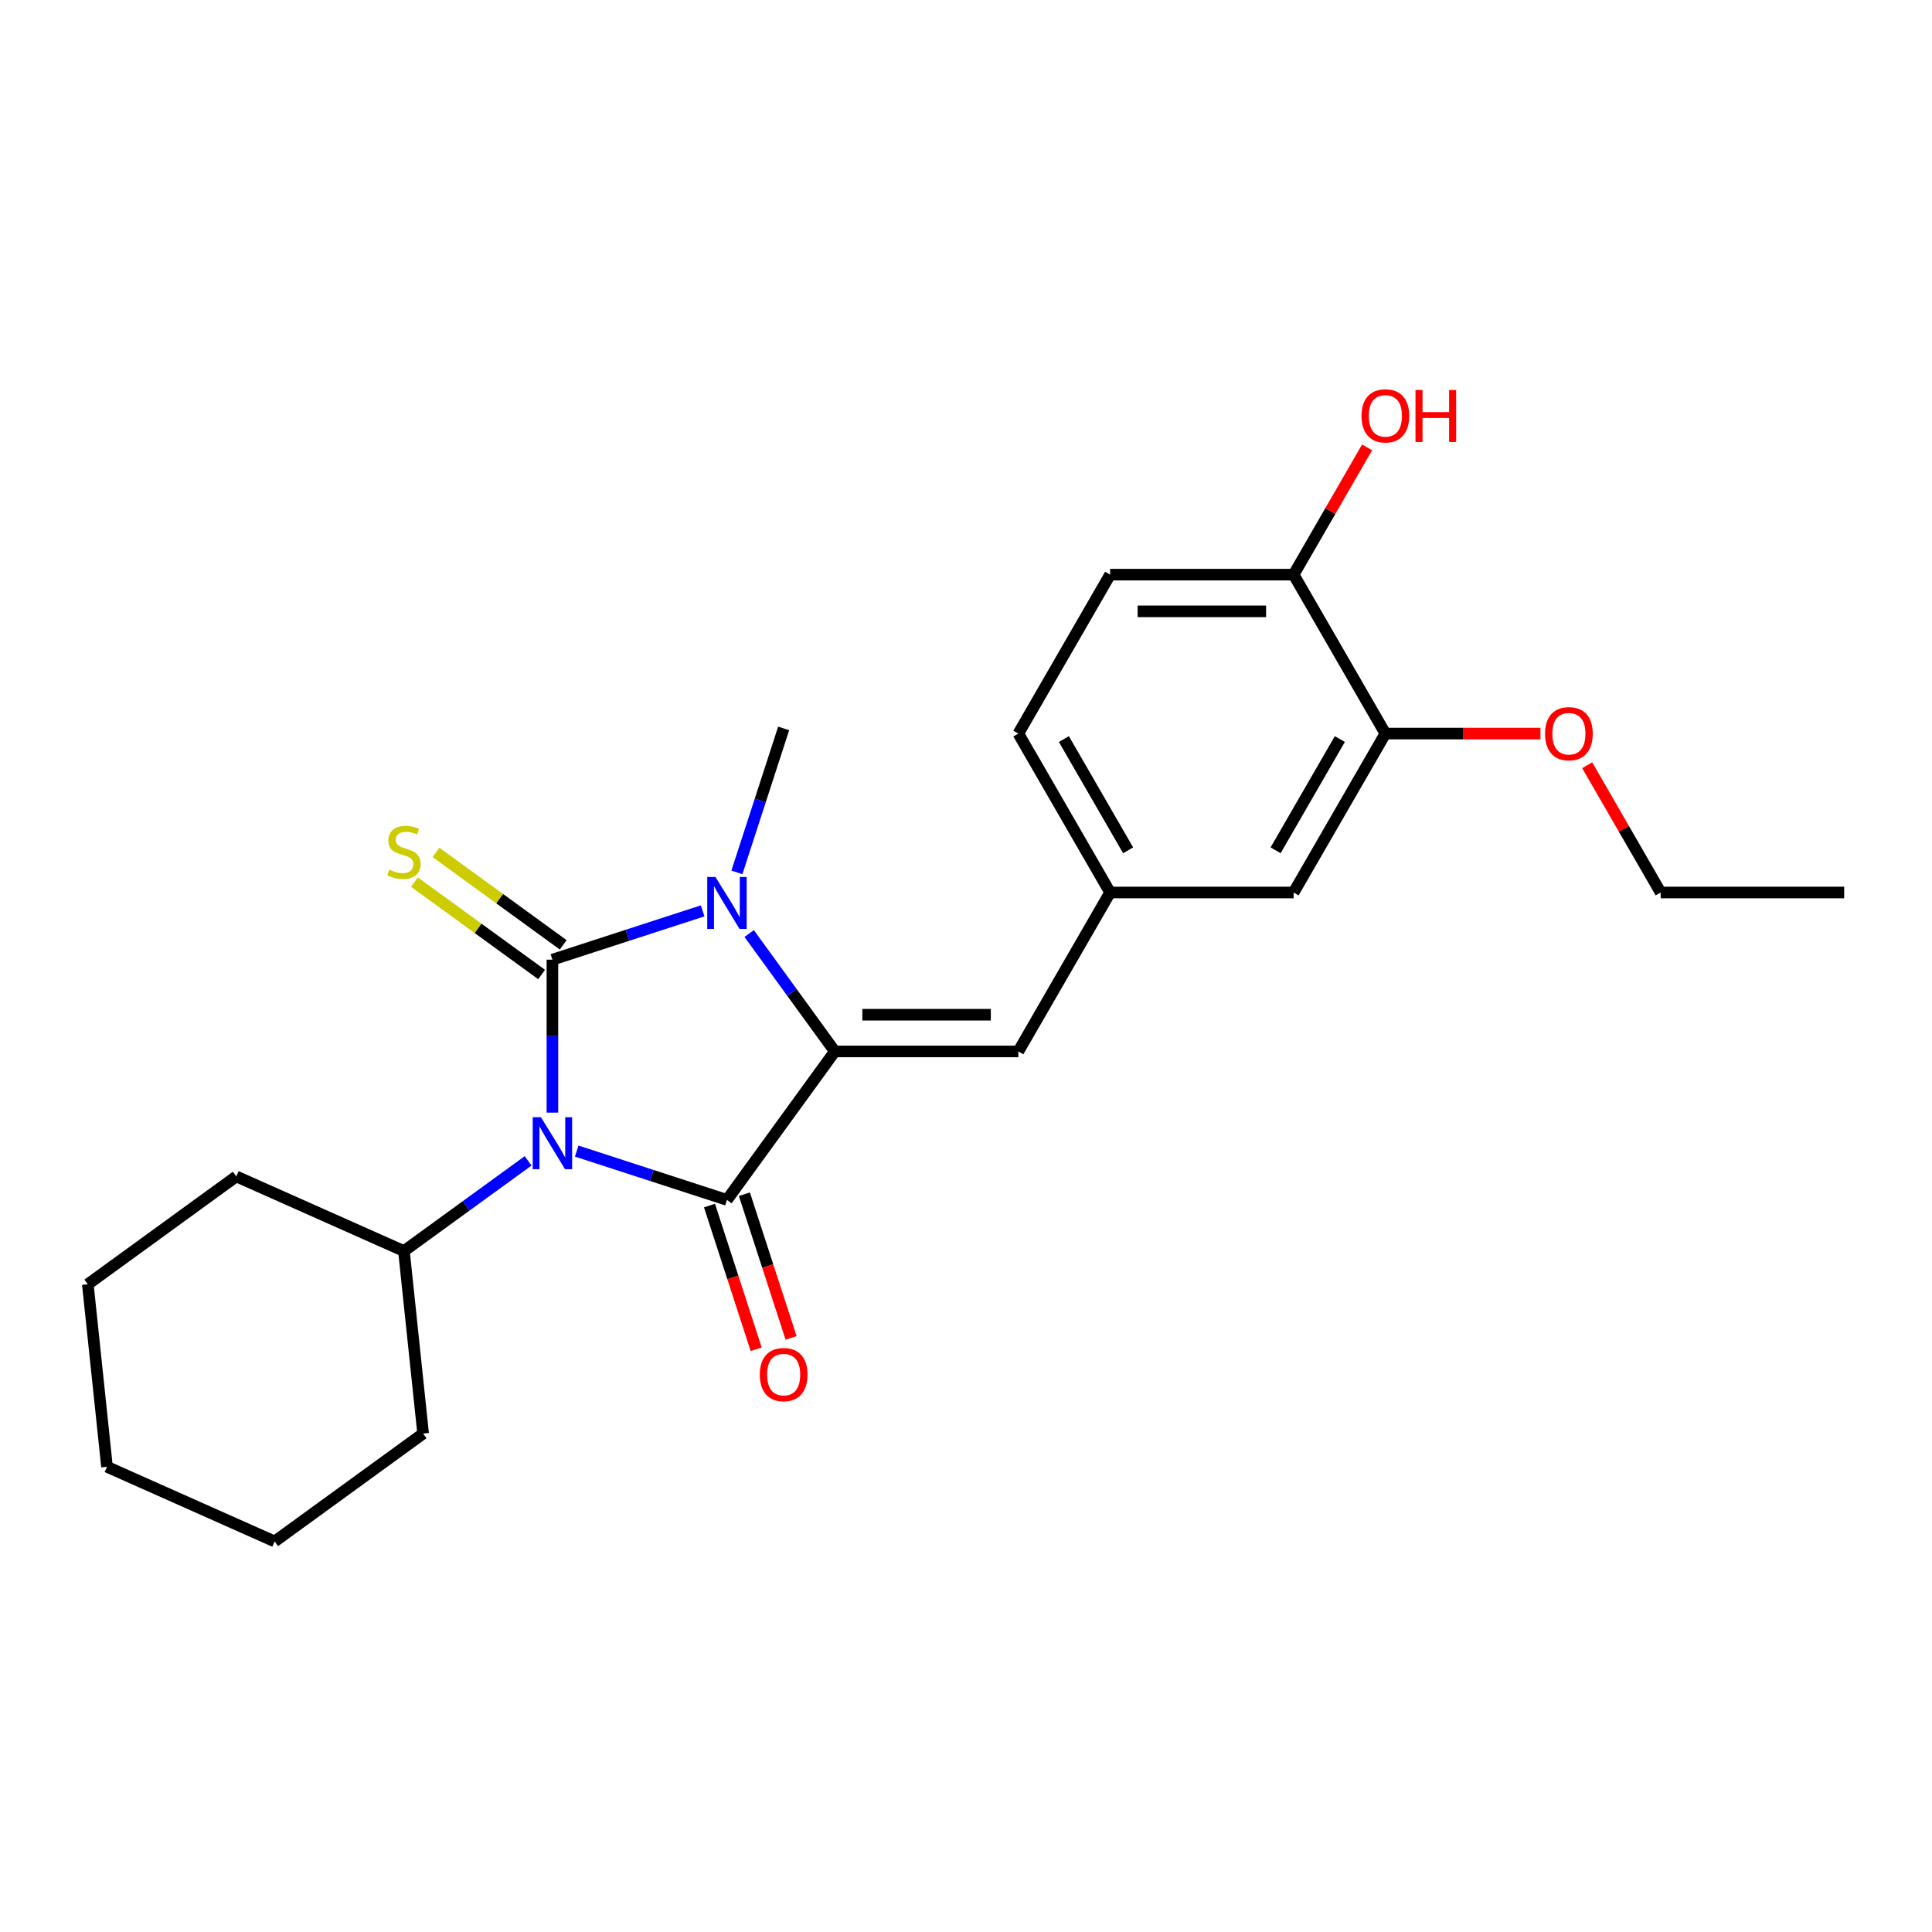 <?xml version='1.0' encoding='iso-8859-1'?>
<svg version='1.1' baseProfile='full'
              xmlns='http://www.w3.org/2000/svg'
                      xmlns:rdkit='http://www.rdkit.org/xml'
                      xmlns:xlink='http://www.w3.org/1999/xlink'
                  xml:space='preserve'
width='1000px' height='1000px' viewBox='0 0 1000 1000'>
<!-- END OF HEADER -->
<rect style='opacity:1.0;fill:#FFFFFF;stroke:none' width='1000' height='1000' x='0' y='0'> </rect>
<path class='bond-0' d='M 285.928,575.89 L 285.928,536.308' style='fill:none;fill-rule:evenodd;stroke:#0000FF;stroke-width:6px;stroke-linecap:butt;stroke-linejoin:miter;stroke-opacity:1' />
<path class='bond-0' d='M 285.928,536.308 L 285.928,496.726' style='fill:none;fill-rule:evenodd;stroke:#000000;stroke-width:6px;stroke-linecap:butt;stroke-linejoin:miter;stroke-opacity:1' />
<path class='bond-1' d='M 298.505,595.802 L 337.387,608.435' style='fill:none;fill-rule:evenodd;stroke:#0000FF;stroke-width:6px;stroke-linecap:butt;stroke-linejoin:miter;stroke-opacity:1' />
<path class='bond-1' d='M 337.387,608.435 L 376.269,621.069' style='fill:none;fill-rule:evenodd;stroke:#000000;stroke-width:6px;stroke-linecap:butt;stroke-linejoin:miter;stroke-opacity:1' />
<path class='bond-7' d='M 273.352,600.853 L 241.216,624.201' style='fill:none;fill-rule:evenodd;stroke:#0000FF;stroke-width:6px;stroke-linecap:butt;stroke-linejoin:miter;stroke-opacity:1' />
<path class='bond-7' d='M 241.216,624.201 L 209.08,647.549' style='fill:none;fill-rule:evenodd;stroke:#000000;stroke-width:6px;stroke-linecap:butt;stroke-linejoin:miter;stroke-opacity:1' />
<path class='bond-3' d='M 285.928,496.726 L 324.81,484.092' style='fill:none;fill-rule:evenodd;stroke:#000000;stroke-width:6px;stroke-linecap:butt;stroke-linejoin:miter;stroke-opacity:1' />
<path class='bond-3' d='M 324.81,484.092 L 363.692,471.459' style='fill:none;fill-rule:evenodd;stroke:#0000FF;stroke-width:6px;stroke-linecap:butt;stroke-linejoin:miter;stroke-opacity:1' />
<path class='bond-5' d='M 291.512,489.041 L 258.588,465.12' style='fill:none;fill-rule:evenodd;stroke:#000000;stroke-width:6px;stroke-linecap:butt;stroke-linejoin:miter;stroke-opacity:1' />
<path class='bond-5' d='M 258.588,465.12 L 225.663,441.199' style='fill:none;fill-rule:evenodd;stroke:#CCCC00;stroke-width:6px;stroke-linecap:butt;stroke-linejoin:miter;stroke-opacity:1' />
<path class='bond-5' d='M 280.345,504.41 L 247.421,480.49' style='fill:none;fill-rule:evenodd;stroke:#000000;stroke-width:6px;stroke-linecap:butt;stroke-linejoin:miter;stroke-opacity:1' />
<path class='bond-5' d='M 247.421,480.49 L 214.497,456.569' style='fill:none;fill-rule:evenodd;stroke:#CCCC00;stroke-width:6px;stroke-linecap:butt;stroke-linejoin:miter;stroke-opacity:1' />
<path class='bond-2' d='M 376.269,621.069 L 432.102,544.22' style='fill:none;fill-rule:evenodd;stroke:#000000;stroke-width:6px;stroke-linecap:butt;stroke-linejoin:miter;stroke-opacity:1' />
<path class='bond-6' d='M 367.235,624.004 L 379.316,661.186' style='fill:none;fill-rule:evenodd;stroke:#000000;stroke-width:6px;stroke-linecap:butt;stroke-linejoin:miter;stroke-opacity:1' />
<path class='bond-6' d='M 379.316,661.186 L 391.397,698.367' style='fill:none;fill-rule:evenodd;stroke:#FF0000;stroke-width:6px;stroke-linecap:butt;stroke-linejoin:miter;stroke-opacity:1' />
<path class='bond-6' d='M 385.303,618.133 L 397.384,655.315' style='fill:none;fill-rule:evenodd;stroke:#000000;stroke-width:6px;stroke-linecap:butt;stroke-linejoin:miter;stroke-opacity:1' />
<path class='bond-6' d='M 397.384,655.315 L 409.465,692.497' style='fill:none;fill-rule:evenodd;stroke:#FF0000;stroke-width:6px;stroke-linecap:butt;stroke-linejoin:miter;stroke-opacity:1' />
<path class='bond-4' d='M 432.102,544.22 L 527.092,544.22' style='fill:none;fill-rule:evenodd;stroke:#000000;stroke-width:6px;stroke-linecap:butt;stroke-linejoin:miter;stroke-opacity:1' />
<path class='bond-4' d='M 446.351,525.222 L 512.844,525.222' style='fill:none;fill-rule:evenodd;stroke:#000000;stroke-width:6px;stroke-linecap:butt;stroke-linejoin:miter;stroke-opacity:1' />
<path class='bond-24' d='M 432.102,544.22 L 409.935,513.709' style='fill:none;fill-rule:evenodd;stroke:#000000;stroke-width:6px;stroke-linecap:butt;stroke-linejoin:miter;stroke-opacity:1' />
<path class='bond-24' d='M 409.935,513.709 L 387.767,483.197' style='fill:none;fill-rule:evenodd;stroke:#0000FF;stroke-width:6px;stroke-linecap:butt;stroke-linejoin:miter;stroke-opacity:1' />
<path class='bond-13' d='M 381.411,451.547 L 393.517,414.289' style='fill:none;fill-rule:evenodd;stroke:#0000FF;stroke-width:6px;stroke-linecap:butt;stroke-linejoin:miter;stroke-opacity:1' />
<path class='bond-13' d='M 393.517,414.289 L 405.622,377.032' style='fill:none;fill-rule:evenodd;stroke:#000000;stroke-width:6px;stroke-linecap:butt;stroke-linejoin:miter;stroke-opacity:1' />
<path class='bond-9' d='M 527.092,544.22 L 574.587,461.957' style='fill:none;fill-rule:evenodd;stroke:#000000;stroke-width:6px;stroke-linecap:butt;stroke-linejoin:miter;stroke-opacity:1' />
<path class='bond-17' d='M 209.08,647.549 L 122.303,608.913' style='fill:none;fill-rule:evenodd;stroke:#000000;stroke-width:6px;stroke-linecap:butt;stroke-linejoin:miter;stroke-opacity:1' />
<path class='bond-18' d='M 209.08,647.549 L 219.009,742.018' style='fill:none;fill-rule:evenodd;stroke:#000000;stroke-width:6px;stroke-linecap:butt;stroke-linejoin:miter;stroke-opacity:1' />
<path class='bond-8' d='M 717.071,379.694 L 669.577,461.957' style='fill:none;fill-rule:evenodd;stroke:#000000;stroke-width:6px;stroke-linecap:butt;stroke-linejoin:miter;stroke-opacity:1' />
<path class='bond-8' d='M 693.494,382.534 L 660.248,440.118' style='fill:none;fill-rule:evenodd;stroke:#000000;stroke-width:6px;stroke-linecap:butt;stroke-linejoin:miter;stroke-opacity:1' />
<path class='bond-15' d='M 717.071,379.694 L 757.204,379.694' style='fill:none;fill-rule:evenodd;stroke:#000000;stroke-width:6px;stroke-linecap:butt;stroke-linejoin:miter;stroke-opacity:1' />
<path class='bond-15' d='M 757.204,379.694 L 797.338,379.694' style='fill:none;fill-rule:evenodd;stroke:#FF0000;stroke-width:6px;stroke-linecap:butt;stroke-linejoin:miter;stroke-opacity:1' />
<path class='bond-26' d='M 717.071,379.694 L 669.577,297.43' style='fill:none;fill-rule:evenodd;stroke:#000000;stroke-width:6px;stroke-linecap:butt;stroke-linejoin:miter;stroke-opacity:1' />
<path class='bond-11' d='M 574.587,461.957 L 669.577,461.957' style='fill:none;fill-rule:evenodd;stroke:#000000;stroke-width:6px;stroke-linecap:butt;stroke-linejoin:miter;stroke-opacity:1' />
<path class='bond-14' d='M 574.587,461.957 L 527.092,379.694' style='fill:none;fill-rule:evenodd;stroke:#000000;stroke-width:6px;stroke-linecap:butt;stroke-linejoin:miter;stroke-opacity:1' />
<path class='bond-14' d='M 583.915,440.118 L 550.669,382.534' style='fill:none;fill-rule:evenodd;stroke:#000000;stroke-width:6px;stroke-linecap:butt;stroke-linejoin:miter;stroke-opacity:1' />
<path class='bond-10' d='M 669.577,297.43 L 574.587,297.43' style='fill:none;fill-rule:evenodd;stroke:#000000;stroke-width:6px;stroke-linecap:butt;stroke-linejoin:miter;stroke-opacity:1' />
<path class='bond-10' d='M 655.328,316.428 L 588.835,316.428' style='fill:none;fill-rule:evenodd;stroke:#000000;stroke-width:6px;stroke-linecap:butt;stroke-linejoin:miter;stroke-opacity:1' />
<path class='bond-16' d='M 669.577,297.43 L 688.591,264.496' style='fill:none;fill-rule:evenodd;stroke:#000000;stroke-width:6px;stroke-linecap:butt;stroke-linejoin:miter;stroke-opacity:1' />
<path class='bond-16' d='M 688.591,264.496 L 707.606,231.562' style='fill:none;fill-rule:evenodd;stroke:#FF0000;stroke-width:6px;stroke-linecap:butt;stroke-linejoin:miter;stroke-opacity:1' />
<path class='bond-12' d='M 574.587,297.43 L 527.092,379.694' style='fill:none;fill-rule:evenodd;stroke:#000000;stroke-width:6px;stroke-linecap:butt;stroke-linejoin:miter;stroke-opacity:1' />
<path class='bond-19' d='M 821.527,396.089 L 840.541,429.023' style='fill:none;fill-rule:evenodd;stroke:#FF0000;stroke-width:6px;stroke-linecap:butt;stroke-linejoin:miter;stroke-opacity:1' />
<path class='bond-19' d='M 840.541,429.023 L 859.556,461.957' style='fill:none;fill-rule:evenodd;stroke:#000000;stroke-width:6px;stroke-linecap:butt;stroke-linejoin:miter;stroke-opacity:1' />
<path class='bond-22' d='M 122.303,608.913 L 45.455,664.746' style='fill:none;fill-rule:evenodd;stroke:#000000;stroke-width:6px;stroke-linecap:butt;stroke-linejoin:miter;stroke-opacity:1' />
<path class='bond-21' d='M 219.009,742.018 L 142.161,797.852' style='fill:none;fill-rule:evenodd;stroke:#000000;stroke-width:6px;stroke-linecap:butt;stroke-linejoin:miter;stroke-opacity:1' />
<path class='bond-20' d='M 859.556,461.957 L 954.545,461.957' style='fill:none;fill-rule:evenodd;stroke:#000000;stroke-width:6px;stroke-linecap:butt;stroke-linejoin:miter;stroke-opacity:1' />
<path class='bond-23' d='M 142.161,797.852 L 55.384,759.216' style='fill:none;fill-rule:evenodd;stroke:#000000;stroke-width:6px;stroke-linecap:butt;stroke-linejoin:miter;stroke-opacity:1' />
<path class='bond-25' d='M 45.455,664.746 L 55.384,759.216' style='fill:none;fill-rule:evenodd;stroke:#000000;stroke-width:6px;stroke-linecap:butt;stroke-linejoin:miter;stroke-opacity:1' />
<path  class='atom-0' d='M 279.982 578.265
L 288.797 592.513
Q 289.671 593.919, 291.077 596.465
Q 292.483 599.01, 292.559 599.162
L 292.559 578.265
L 296.13 578.265
L 296.13 605.166
L 292.445 605.166
L 282.984 589.587
Q 281.882 587.764, 280.704 585.674
Q 279.564 583.584, 279.222 582.938
L 279.222 605.166
L 275.726 605.166
L 275.726 578.265
L 279.982 578.265
' fill='#0000FF'/>
<path  class='atom-4' d='M 370.323 453.922
L 379.138 468.17
Q 380.011 469.576, 381.417 472.122
Q 382.823 474.667, 382.899 474.819
L 382.899 453.922
L 386.471 453.922
L 386.471 480.823
L 382.785 480.823
L 373.324 465.244
Q 372.222 463.421, 371.044 461.331
Q 369.905 459.241, 369.563 458.595
L 369.563 480.823
L 366.067 480.823
L 366.067 453.922
L 370.323 453.922
' fill='#0000FF'/>
<path  class='atom-6' d='M 201.481 450.125
Q 201.785 450.239, 203.039 450.771
Q 204.293 451.303, 205.661 451.645
Q 207.066 451.949, 208.434 451.949
Q 210.98 451.949, 212.462 450.733
Q 213.944 449.479, 213.944 447.313
Q 213.944 445.832, 213.184 444.92
Q 212.462 444.008, 211.322 443.514
Q 210.182 443.02, 208.282 442.45
Q 205.888 441.728, 204.445 441.044
Q 203.039 440.36, 202.013 438.916
Q 201.025 437.472, 201.025 435.041
Q 201.025 431.659, 203.305 429.569
Q 205.623 427.48, 210.182 427.48
Q 213.298 427.48, 216.831 428.961
L 215.957 431.887
Q 212.728 430.557, 210.296 430.557
Q 207.674 430.557, 206.23 431.659
Q 204.787 432.723, 204.825 434.585
Q 204.825 436.029, 205.547 436.903
Q 206.306 437.776, 207.37 438.27
Q 208.472 438.764, 210.296 439.334
Q 212.728 440.094, 214.172 440.854
Q 215.615 441.614, 216.641 443.172
Q 217.705 444.692, 217.705 447.313
Q 217.705 451.037, 215.197 453.051
Q 212.728 455.027, 208.586 455.027
Q 206.192 455.027, 204.369 454.495
Q 202.583 454.001, 200.455 453.127
L 201.481 450.125
' fill='#CCCC00'/>
<path  class='atom-7' d='M 393.274 711.485
Q 393.274 705.026, 396.465 701.416
Q 399.657 697.807, 405.622 697.807
Q 411.588 697.807, 414.779 701.416
Q 417.971 705.026, 417.971 711.485
Q 417.971 718.02, 414.741 721.744
Q 411.512 725.43, 405.622 725.43
Q 399.695 725.43, 396.465 721.744
Q 393.274 718.058, 393.274 711.485
M 405.622 722.39
Q 409.726 722.39, 411.93 719.654
Q 414.171 716.881, 414.171 711.485
Q 414.171 706.204, 411.93 703.544
Q 409.726 700.846, 405.622 700.846
Q 401.519 700.846, 399.277 703.506
Q 397.073 706.166, 397.073 711.485
Q 397.073 716.919, 399.277 719.654
Q 401.519 722.39, 405.622 722.39
' fill='#FF0000'/>
<path  class='atom-16' d='M 799.712 379.77
Q 799.712 373.31, 802.904 369.701
Q 806.096 366.091, 812.061 366.091
Q 818.026 366.091, 821.218 369.701
Q 824.41 373.31, 824.41 379.77
Q 824.41 386.305, 821.18 390.028
Q 817.95 393.714, 812.061 393.714
Q 806.134 393.714, 802.904 390.028
Q 799.712 386.343, 799.712 379.77
M 812.061 390.674
Q 816.165 390.674, 818.368 387.939
Q 820.61 385.165, 820.61 379.77
Q 820.61 374.488, 818.368 371.828
Q 816.165 369.131, 812.061 369.131
Q 807.957 369.131, 805.716 371.79
Q 803.512 374.45, 803.512 379.77
Q 803.512 385.203, 805.716 387.939
Q 807.957 390.674, 812.061 390.674
' fill='#FF0000'/>
<path  class='atom-17' d='M 704.723 215.243
Q 704.723 208.783, 707.914 205.174
Q 711.106 201.564, 717.071 201.564
Q 723.037 201.564, 726.228 205.174
Q 729.42 208.783, 729.42 215.243
Q 729.42 221.778, 726.19 225.502
Q 722.961 229.187, 717.071 229.187
Q 711.144 229.187, 707.914 225.502
Q 704.723 221.816, 704.723 215.243
M 717.071 226.147
Q 721.175 226.147, 723.379 223.412
Q 725.62 220.638, 725.62 215.243
Q 725.62 209.961, 723.379 207.301
Q 721.175 204.604, 717.071 204.604
Q 712.968 204.604, 710.726 207.263
Q 708.522 209.923, 708.522 215.243
Q 708.522 220.676, 710.726 223.412
Q 712.968 226.147, 717.071 226.147
' fill='#FF0000'/>
<path  class='atom-17' d='M 732.65 201.868
L 736.297 201.868
L 736.297 213.305
L 750.052 213.305
L 750.052 201.868
L 753.699 201.868
L 753.699 228.769
L 750.052 228.769
L 750.052 216.345
L 736.297 216.345
L 736.297 228.769
L 732.65 228.769
L 732.65 201.868
' fill='#FF0000'/>
</svg>
